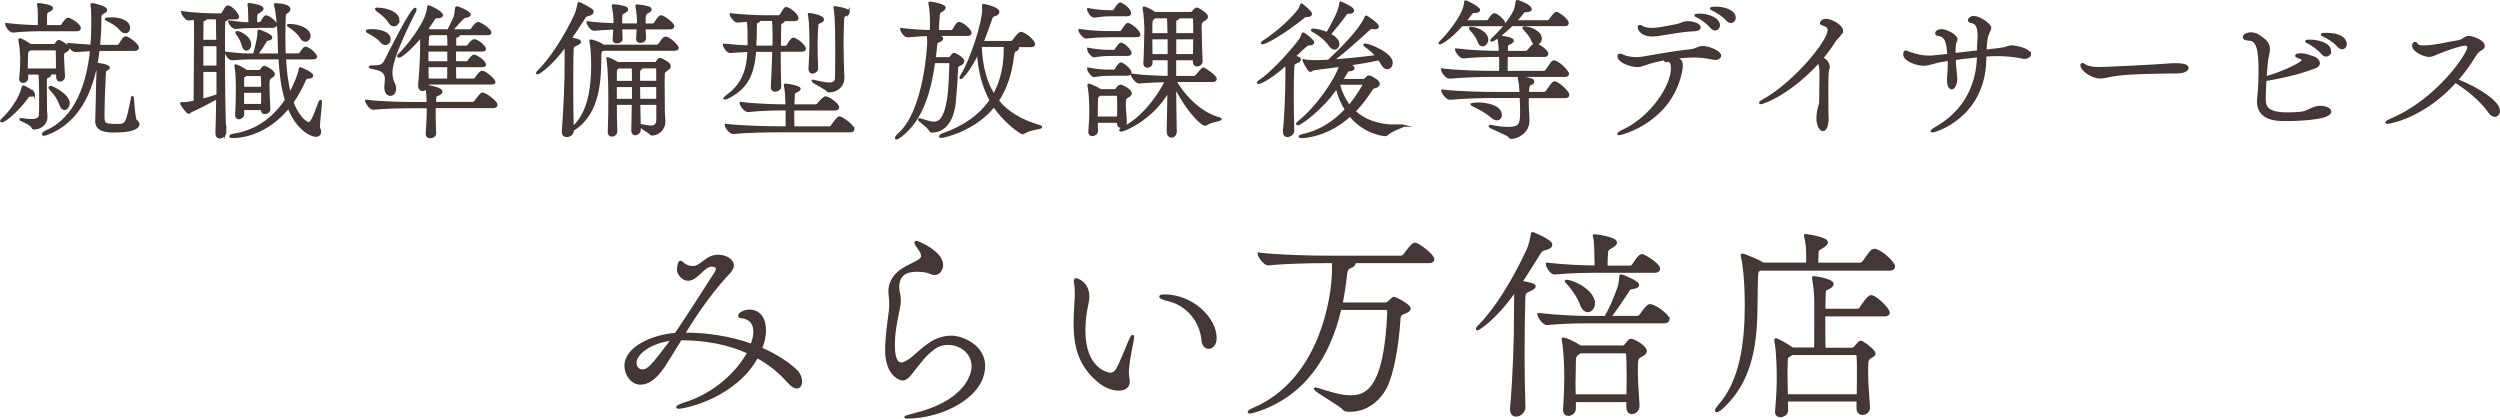 <?xml version="1.0" encoding="UTF-8"?>
<svg id="_レイヤー_2" data-name="レイヤー 2" xmlns="http://www.w3.org/2000/svg" viewBox="0 0 266.62 44.66">
  <defs>
    <style>
      .cls-1 {
        fill: #433835;
        stroke: #433734;
        stroke-miterlimit: 10;
        stroke-width: .25px;
      }
    </style>
  </defs>
  <g id="text">
    <g>
      <g>
        <path class="cls-1" d="m3.6,10.03c0,.08-.08.16-.27.16-.03,0-.08-.02-.13-.02h-.03c-.08,0-.16.06-.3.26-.88,1.22-2.32,2.5-2.69,2.5-.03,0-.05,0-.05-.03s.05-.11.18-.22c.66-.58,1.87-2.13,2.13-3.39.02-.05,0-.06.05-.06.08,0,1.12.54,1.12.82Zm4.9-7.04c0,.11-.08.22-.35.22h-3.84c-.82,0-1.6.02-2.93.14h-.02c-.29,0-.69-.59-.69-.77,1.39.16,2.64.22,3.49.22v-1.02c0-.45,0-.88-.08-1.22-.02-.03-.02-.06-.02-.08,0-.03.02-.03.05-.03.18,0,1.42.16,1.42.42,0,.1-.14.21-.35.3-.32.16-.27.19-.29.72v.91h1.57s.14-.05.19-.13c.19-.32.48-.66.61-.66.21,0,1.23.64,1.23.96Zm-1.23,2.21c0,.16-.22.22-.32.29-.24.14-.24.18-.24.66,0,.45.05,1.07.1,1.95v.03c0,.29-.21.45-.4.45-.16,0-.3-.11-.3-.38v-.38h-1.26c.46.08.48.08.48.18,0,.06-.06.13-.22.18-.19.05-.22.13-.24.5,0,.08.02,2.99.02,3.07,0,.13.05.45.05.72-.02.9-.82,1.22-1.3,1.22-.13,0-.14-.06-.18-.14-.18-.38-1.28-.75-1.28-.82,0,0,.02-.02.05-.02.05,0,.13.02.26.03.35.05.64.08.88.08.59,0,.86-.18.9-.58.02-.22.03-.77.03-1.39,0-2.42-.05-2.82-.1-3.02h-1.34c0,.18.02.34.03.51,0,.18-.19.38-.43.38-.16,0-.29-.08-.29-.29v-.05c.1-1.04.11-1.52.11-2.27,0-.19-.06-1.17-.18-1.76,0-.05-.02-.08-.02-.1,0-.03.02-.05.03-.05.16,0,.86.42,1.09.59l.03.03h2.53c.08,0,.18-.05.22-.13.06-.11.11-.22.18-.26.03-.02.06-.05.11-.05.03,0,.06.02.1.03.05.02.91.43.91.78Zm-1.18.21s0-.16-.18-.16h-2.71l-.05.05c-.26.21-.26.03-.29.72-.02.48-.03.96-.03,1.41h3.26c0-.77,0-1.41-.02-2.02Zm8.6-.32c0,.11-.1.22-.4.22h-3.79c-.45,3.84-1.81,7.54-5.46,8.95-.18.06-.29.1-.37.1-.05,0-.08-.02-.08-.05,0-.08.16-.21.34-.29,3.22-1.38,4.43-5.12,4.8-8.69l-1.68.1h-.02c-.27,0-.74-.56-.74-.72,1.2.1,1.92.14,2.47.18.08-.82.1-1.62.1-2.39,0-.48,0-1.62-.08-1.94,0-.03-.02-.06-.02-.08,0-.03.02-.03.05-.03.11,0,1.5.29,1.5.61,0,.11-.14.21-.3.29-.24.13-.32.18-.32.62,0,.96-.05,1.95-.14,2.94h1.98s.18-.05.22-.13c.45-.7.5-.78.69-.78.21,0,1.25.74,1.25,1.09Zm-7.38,5.91c0,.34-.21.61-.43.61-.16,0-.32-.13-.42-.45-.19-.61-.67-1.25-1.14-1.74-.02-.02-.03-.05-.03-.06,0-.05.06-.08.13-.08.14,0,1.89.85,1.89,1.73Zm7.43,2.27c0,.1-.05.74-2.59.74-.94,0-1.87-.16-1.87-1.06v-.1c.03-.38.1-3.97.1-4.27,0-.1.03-.45.03-.86,0-.24-.02-.5-.05-.7-.02-.05-.02-.08-.02-.1,0-.06.03-.08.11-.08.21,0,1.14.16,1.14.38,0,.06-.08.13-.21.19-.24.13-.19.16-.22.59-.05.77-.14,3.07-.14,4.27,0,.93.03,1.07,1.41,1.07,1.04,0,1.1,0,1.67-2.96,0-.03.02-.05.02-.05.08,0,.13,2.35.38,2.54.16.13.26.26.26.38Zm-.99-10.29c0,.26-.16.45-.38.45-.14,0-.34-.08-.51-.3-.35-.43-.93-.77-1.46-1.02-.08-.05-.11-.06-.11-.08,0-.03.38-.06.67-.06.51,0,1.79.19,1.79,1.02Z"/>
        <path class="cls-1" d="m24.02,14.07c0,.26-.27.58-.58.58-.18,0-.34-.13-.34-.43v-.05c.03-.72.06-2.16.08-3.75-.96.54-2.05,1.1-2.77,1.41-.13.06-.19.19-.29.19-.14,0-.74-.82-.77-.94,0-.02-.02-.03-.02-.03,0-.05.05-.05.08-.05.06,0,.13.02.21.02.38,0,.78-.1.99-.14l.16-.03c0-1.09.05-5.2.05-7.03v-.56c0-.91-.02-1.1-.03-1.26-.24.02-.48.03-.7.06h-.02c-.19,0-.64-.58-.64-.75,1.18.18,2.88.24,3.51.24h.62s.13-.03.19-.13c.16-.24.19-.38.43-.67.03-.03.08-.05.11-.05.05,0,.08.02.11.02.53.21.98.93.98,1.07,0,.1-.06.16-.3.16h-.78c-.03.06-.11.14-.22.18-.19.05-.19.13-.19.34-.02.45-.02,1.5-.02,2.82,0,2.95.03,7.2.14,8.79v.02Zm-.83-9.7c0-.32-.02-.61-.02-.8,0-1.07-.02-1.39-.03-1.63h-1.15c0,.08-.14.16-.3.19-.11.02-.11.16-.11.3,0,.45-.02,1.14-.02,1.94h1.63Zm.02.43h-1.65v2.32h1.65v-2.32Zm0,2.75h-1.65v3.11c.5-.13,1.09-.3,1.65-.5v-2.61Zm7.17-1.36c.06,1.34.22,2.67.53,3.83.61-1.06,1.04-2.27,1.07-2.62,0-.08,0-.11.03-.11.11,0,1.28.54,1.28.77,0,.11-.14.21-.43.21-.19,0-.27.06-.34.21-.38.88-.83,1.7-1.34,2.42.72,1.92,1.65,2.26,1.75,2.26.24,0,.48-.42,1.12-2.16.06-.19.11-.24.13-.24.03,0,.03.11.03.14,0,.5-.21,1.98-.21,2.54,0,.11,0,.18.02.21.08.16.11.29.11.4,0,.27-.19.42-.45.42-.35,0-1.89-.5-2.91-3.04-2.27,2.79-4.88,3.17-5.92,3.17-.21,0-.29-.03-.29-.06,0-.06.18-.14.51-.19,2.13-.34,4.05-1.6,5.44-3.67-.45-1.46-.61-3.07-.69-4.47h-3.03c-.85,0-1.15.03-2.02.1h-.02c-.27,0-.64-.5-.64-.67,1.57.18,1.84.19,2.72.19h.27c.06-.22.48-1.63.48-2.4,0-.16.02-.16.03-.16,0,0,1.31.43,1.31.74,0,.08-.11.18-.37.22-.19.03-.19.11-.29.27-.21.34-.51.8-.88,1.33h2.4c-.05-1.04-.03-1.92-.08-2.45-.03-.4-.13-2.08-.35-2.8-.02-.05-.03-.08-.03-.1s.02-.02.14-.02c1.31.08,1.38.4,1.38.51s-.06.21-.18.3c-.26.19-.3.08-.32.77-.02.62-.03,1.3-.03,2,0,.58.02,1.18.03,1.78h1.5s.16-.05.21-.13c.21-.32.38-.59.54-.59.03,0,.06.02.1.02.56.21,1.01.82,1.01.93,0,.08-.08.16-.35.16h-2.99Zm-3.3-3.33c-.54,0-1.17.02-1.95.11h-.03c-.26,0-.64-.5-.64-.66,1.23.16,1.62.19,2.15.19v-.27c-.02-.5-.02-1.38-.08-1.68,0-.03-.02-.06-.02-.08s.02-.03.05-.03c.08,0,1.42.18,1.42.48,0,.11-.11.21-.26.29-.45.27-.38.24-.42.78v.5h.35s.18-.02.22-.1c.13-.16.22-.42.38-.58.03-.03.08-.05.13-.05.03,0,.06.02.1.02.35.13.94.62.94.83,0,.11-.06.24-.34.24h-2.02Zm1.62,8.8c0,.29-.29.38-.45.38s-.3-.08-.3-.29v-.14h-2.03v.59c0,.22-.26.4-.45.4-.14,0-.27-.1-.27-.29v-.05c.06-.91.08-2.35.08-3.09,0-.19-.03-1.47-.14-2.05-.02-.05-.02-.1-.02-.11,0-.03.02-.03.02-.03.08,0,.82.35,1.15.61h1.36c.08,0,.16-.06.21-.13.08-.13.19-.27.26-.3.03-.02.05-.02.08-.02.11,0,.99.45.99.77,0,.18-.24.26-.32.32-.21.14-.26.35-.26.83,0,.58.06,1.98.1,2.56v.03Zm-2.79-6.82c-.08-.35-.35-.91-.61-1.22-.05-.05-.08-.11-.08-.14s.02-.05.06-.05c.35,0,1.39.58,1.39,1.31,0,.3-.19.54-.4.54-.14,0-.29-.13-.37-.45Zm.34,3.15c-.26.16-.34.13-.34.48v.91h2.06c0-.51,0-.96-.03-1.23,0-.02-.02-.16-.14-.16h-1.55Zm-.34,1.78v1.44h2.05c.02-.45.02-.96.02-1.44h-2.06Zm4.99-7.09c1.01,0,2.1.48,2.1,1.14,0,.29-.21.51-.43.51-.16,0-.32-.1-.46-.34-.27-.45-.83-.94-1.31-1.22-.06-.03-.08-.06-.08-.06,0-.03.08-.03.14-.03h.05Z"/>
        <path class="cls-1" d="m52.92,11.2c0,.1-.08.21-.35.21h-6.23c0,.75,0,1.83.05,2.82v.02c0,.22-.27.37-.51.37-.19,0-.35-.1-.35-.3v-.03c.05-.88.11-1.94.11-2.87h-1.84c-.88,0-2.74.03-4,.16h-.02c-.26,0-.72-.62-.72-.82,1.47.19,3.89.24,4.8.24h1.78s-.02-.11-.02-.16c-.02-.48-.02-1.17-.13-1.49-.11.14-.27.24-.43.24-.18,0-.34-.13-.34-.48v-.11c.11-1.15.21-2.99.21-3.59v-1.57c-1.25,1.49-2.16,2.19-2.38,2.19-.05,0-.08-.02-.08-.05s.03-.08.1-.14c.64-.58,2.93-3.28,3.09-4.96.02-.14,0-.19.05-.19.14,0,1.41.61,1.41.93,0,.14-.19.19-.45.21-.27,0-.29.02-.42.22-.21.32-.45.7-.75,1.1l.42.1h1.9c.11-.27.64-1.26.69-1.47.08-.29.11-.64.13-.86,0-.05.02-.13.11-.13.11,0,1.33.51,1.33.77,0,.11-.18.18-.43.22-.22.03-.3.16-.45.3-.08.08-.74.83-1.06,1.17h2s.13-.03.18-.11c.03-.05.42-.67.66-.67.22,0,1.3.66,1.3,1.02,0,.08-.08.14-.32.14h-3.03s.03.05.03.06c0,.1-.19.21-.32.22-.11.02-.11.14-.11.3v.78h1.26s.13-.05.18-.13c.21-.35.5-.56.62-.56.29,0,1.12.64,1.12.94,0,.06-.06.13-.3.13h-2.9v1.28h1.28s.13-.03.18-.11c.16-.27.32-.43.46-.54.03-.03.11-.05.16-.05.14,0,1.12.58,1.12.96,0,.06-.06.13-.3.13h-2.9c0,.45.02.93.02,1.46h2.02s.13-.03.18-.11c.18-.29.5-.72.69-.72.32,0,1.3.83,1.3,1.09,0,.06-.06.13-.3.13h-6.79v.08c0,.08,0,.16-.03.22.38.05,1.47.29,1.47.58,0,.1-.1.19-.22.26-.43.21-.43.05-.46.67,0,.08-.02.18-.02.29h4.05c.1,0,.19-.06.26-.14.21-.26.43-.59.64-.8.03-.03.1-.05.14-.05.03,0,.06,0,.1.02.5.18,1.39.9,1.39,1.18Zm-11.38-7.03c0,.27-.19.51-.45.51-.13,0-.29-.08-.45-.27-.27-.35-.88-.72-1.33-.96-.11-.06-.18-.11-.18-.14,0-.06.21-.08.53-.08.74,0,1.87.21,1.87.94Zm.19,3.6c0,.43.1.82.26,1.15.1.19.13.37.13.54,0,.37-.19.64-.51.64-.24,0-.5-.24-.5-.78v-.08c.02-.27.06-.56.06-.82,0-.53-.21-.98-1.39-1.17-.24-.05-.34-.08-.34-.1,0-.03.13-.05.3-.05.62-.02,1.06,0,1.34-.56.46-.93,2.79-5.59,3.2-5.59.02,0,.02.02.02.05,0,.06-.03.21-.1.3-.18.35-2.48,4.74-2.48,6.45Zm.74-5.62c0,.3-.21.54-.46.54-.16,0-.35-.11-.51-.38-.22-.4-.77-.85-1.23-1.18-.11-.08-.16-.13-.16-.16s.08-.03.22-.03c.9.02,2.15.43,2.15,1.22Zm5.3,1.47h-1.83s-.06.05-.11.06c-.18.08-.19.03-.22.64-.02.21-.03.45-.03.67h2.26c0-.4,0-.98-.06-1.38Zm.06,1.76h-2.26v1.28h2.26v-1.28Zm-2.26,1.66c0,.51.02,1.01.03,1.46h2.21c0-.4.02-.94.02-1.46h-2.26Z"/>
        <path class="cls-1" d="m72.27,5.1c0,.1-.08.19-.35.19h-7.62c-.29.14-.29.43-.29.48-.02,2.67-.06,6.19-2.77,7.99-.05.03-.13.05-.18.06l.02.06v.03c0,.4-.38.59-.64.59-.22,0-.4-.14-.4-.46v-.1c.19-2.31.3-5.19.3-7.11v-2.02c-1.54,2.13-2.88,3.01-3.03,3.01,0,0-.02,0-.02-.02,0-.05.08-.14.13-.19,1.26-1.23,2.8-3.54,3.94-5.99.18-.37.27-.86.34-1.15.02-.08,0-.13.05-.13.13,0,1.28.66,1.36.74.05.05.08.11.08.18,0,.13-.11.24-.48.34-.27.06-.29.1-.5.43-.46.74-.93,1.42-1.38,2.08.72.14,1.01.21,1.01.35,0,.08-.13.18-.32.27-.43.21-.46.16-.48.82-.02,1.17-.03,2.45-.03,3.81s.02,2.79.05,4.29l.05-.05c1.73-1.55,2.06-4.34,2.06-6.67,0-.26-.02-.5-.02-.74,0-.18-.02-1.09-.16-1.75,0-.03-.02-.06-.02-.08,0-.03.02-.03.03-.03.14,0,1.06.27,1.31.56h5.73c.11,0,.19-.08.26-.14.19-.19.32-.5.53-.66.06-.05.1-.06.14-.06.42,0,1.28.88,1.28,1.06Zm-.48-2.31c0,.11-.08.22-.35.22h-2.71l.05,1.1c0,.1-.11.34-.5.34-.18,0-.32-.08-.32-.26v-.03c.05-.5.05-.88.06-1.15h-1.79l.05,1.15c0,.1-.11.34-.5.34-.18,0-.32-.08-.32-.26v-.03c.05-.51.05-.9.06-1.18-.69.02-1.42.06-2.16.13h-.02c-.27,0-.67-.59-.67-.77.91.13,1.97.18,2.87.21,0-.18.02-.3.02-.42,0-.1-.06-.94-.18-1.47,0-.03-.02-.05-.02-.08,0-.05.03-.05.08-.05.46,0,1.14.18,1.33.26.03.02.1.08.1.16s-.08.19-.3.29c-.24.11-.32.18-.34.59v.74h1.81c0-.19.02-.32.02-.43,0-.1-.05-.94-.16-1.47,0-.03-.02-.06-.02-.08,0-.05.02-.05.05-.05.08,0,.98.1,1.34.26.03.02.1.08.1.16s-.08.19-.3.29c-.34.16-.34.29-.34,1.33h.91s.16-.05.21-.13c.45-.7.53-.75.66-.75.21,0,1.28.74,1.28,1.06Zm-.38,4.29c0,.18-.18.26-.26.32-.21.19-.35.21-.37.45-.02.19-.02.66-.02,1.2,0,1.1.02,2.54.02,2.93,0,.13.06.74.06.96-.02,1.01-.82,1.39-1.3,1.39-.1,0-.1-.03-.18-.11-.19-.19-.99-.64-1.17-.82,0,.14.02.3.02.43v.02c0,.27-.26.45-.46.45-.16,0-.3-.1-.3-.35v-.02c.03-.93.03-1.89.05-2.87h-1.84c0,1.06.02,2.15.05,2.88v.03c0,.34-.27.48-.45.48s-.32-.11-.32-.34v-.03c.05-1.1.06-2.37.06-3.47,0-3.23-.18-4.15-.19-4.24-.02-.06-.02-.1-.02-.13,0-.02,0-.03.02-.03.02,0,.7.29,1.06.53h4s.13,0,.18-.1c.18-.35.34-.35.35-.35.03,0,.06.02.11.03.1.06.72.35.85.58.03.06.05.13.05.18Zm-3.91.1h-1.6l-.05.05c-.18.16-.18.13-.19.66v.86h1.86c0-.54,0-1.3-.02-1.57Zm.02,1.98h-1.86v1.5h1.86v-1.5Zm2.59-1.86s0-.13-.16-.13h-1.57s.03.03.03.06-.03.08-.11.13c-.1.06-.16.08-.16.48v.9h1.97v-1.44Zm0,1.86h-1.97c0,.53.02,1.02.02,1.5h1.95v-1.5Zm0,1.9h-1.95l.05,2.27s.05.02.1.02c.43.08.82.16,1.12.16.4,0,.66-.16.69-.72v-1.73Z"/>
        <path class="cls-1" d="m85.83,5.2c0,.1-.08.19-.32.19h-2.37v.9c0,.91.02,1.86.05,2.93v.02c0,.32-.38.42-.51.42-.19,0-.35-.1-.35-.35v-.03c.08-1.58.13-2.83.16-3.87h-1.97c-.14,2-.61,3.84-2.8,4.93-.24.13-.37.16-.42.16t-.02-.02s.13-.16.29-.27c1.71-1.23,2.18-2.82,2.27-4.79-.53.02-1.14.05-1.97.11h-.02c-.3,0-.64-.61-.64-.75,1.01.11,1.91.16,2.64.19v-.8c0-1.33-.02-1.5-.1-1.98l-1.1.1h-.02c-.24,0-.69-.58-.69-.75,1.2.14,2.95.21,3.51.21h1.57s.16,0,.21-.06c.16-.24.35-.61.5-.77.03-.03.08-.05.11-.05.34,0,1.2.74,1.2,1.07,0,.1-.06.19-.3.19h-1.2s.05.05.05.06c0,.08-.16.18-.22.21-.18.11-.19.06-.19.75,0,.62-.02,1.23-.02,1.86h.61s.18-.05.22-.13c.26-.42.46-.74.61-.74.05,0,.08.02.11.02.51.21,1.12.78,1.12,1.06Zm5.17,8.58c0,.11-.06.21-.34.21h-7.83c-.85,0-3.23.03-4.64.18h-.02c-.29,0-.75-.61-.75-.82v-.02c1.6.21,4.63.26,5.51.26h.98v-1.94h-.3c-.85,0-2.42.03-3.83.18h-.02c-.29,0-.75-.61-.75-.82v-.02c1.6.21,3.79.26,4.67.26h.21v-.27c-.02-.64-.06-1.44-.16-1.82-.02-.05-.02-.08-.02-.1,0,0,0-.02.02-.02.38,0,1.54.24,1.54.43,0,.06-.08.13-.18.19-.38.24-.43.03-.46.74-.02.22-.03.51-.03.85h2.38c.1,0,.22-.06.27-.14.19-.27.69-.72.78-.72.29,0,1.34.69,1.34,1.06,0,.11-.06.21-.34.21h-4.45c0,.74,0,1.52.02,1.94h3.84c.1,0,.21-.06.27-.14.59-.82.69-.93.82-.93.21,0,1.46.85,1.46,1.26Zm-8.55-11.67h-1.49s.03.03.03.06-.05.08-.14.13c-.3.14-.24,0-.26.85,0,.54,0,.69-.06,1.84h1.97c.02-.42.02-.8.02-1.15,0-.56-.03-1.38-.06-1.73Zm4.67.91c-.03.59-.05,1.22-.05,1.86,0,.74.02,1.5.06,2.34v.05c0,.38-.42.46-.48.46-.16,0-.3-.11-.3-.38v-.06c.08-1.36.1-2.05.1-2.64,0-2.19-.11-2.83-.16-3.03-.02-.05-.02-.08-.02-.1,0,0,0-.02.02-.02.1,0,1.46.22,1.46.56,0,.1-.06.18-.19.24-.35.19-.4.03-.43.72Zm3.39-1.76c0,.11-.11.22-.22.29-.38.21-.37,0-.4.88-.03.8-.05,1.47-.05,2.11s.02,1.26.03,2c0,.18.06,1.5.06,1.78-.03.94-.78,1.41-1.5,1.41-.11,0-.16-.03-.21-.11-.13-.19-1.55-.88-1.55-.99h.03s.06,0,.13.02c.67.16,1.2.27,1.6.27.48,0,.74-.18.75-.64.02-1.06.02-2.1.02-3.04,0-3.36-.1-3.92-.18-4.35-.02-.05-.02-.06-.02-.08,0-.03.02-.03.03-.03.02,0,1.47.19,1.47.5Z"/>
        <path class="cls-1" d="m99.61,6.61c-.4,2.87-1.18,6.08-3.55,7.88-.26.19-.4.27-.46.27-.03,0-.03-.02-.03-.05,0-.06.11-.24.27-.37,2.9-2.53,3.17-9.76,3.17-9.8,0-.27-.02-.54-.05-.82-.59.02-1.28.06-2.16.14h-.02c-.29,0-.66-.58-.66-.75,1.2.14,2.32.21,3.15.22l.02-.1c.02-.21.02-.43.02-.67,0-.82-.06-1.71-.16-2.11-.02-.06-.03-.1-.03-.13s.03-.03.06-.03c.22,0,1.55.26,1.55.53,0,.11-.13.22-.26.3-.37.22-.35.18-.4.88-.05.53-.05,1.02-.06,1.33h1.46s.16-.05.21-.13c.38-.67.48-.74.61-.74.3,0,1.2.72,1.2,1.06,0,.1-.08.19-.34.19h-3.47c.54.16.78.24.78.4,0,.11-.13.21-.3.27-.27.1-.3.08-.35.58l-.14,1.26h1.47c.18,0,.21-.06.27-.13.13-.14.11-.16.21-.27.03-.03.06-.06.11-.06.16,0,.99.46.99.77,0,.14-.14.27-.45.42-.21.1-.21.14-.22.38-.05,1.39-.11,2.16-.24,3.54-.21,2.19-1.22,3.12-2.38,3.15q-.18,0-.26-.16c-.22-.43-1.15-1.01-1.15-1.1,0-.02.02-.03.03-.03.03,0,.08.02.14.03.5.13.98.34,1.39.34.64,0,1.17-.45,1.49-2.22.26-1.41.24-2.9.3-4.08,0-.14-.14-.19-.19-.19h-1.57Zm8.71-1.73l.1.05c.1.05.13.11.13.19,0,.11-.11.21-.27.26s-.21.26-.26.61c-.22,1.86-.75,3.44-1.62,4.75,1.01,1.26,2.48,2.14,4.47,2.72.11.03.16.06.16.08,0,.13-1.2.19-1.79.59-.06.03-.13.06-.19.06-.18,0-1.92-1.2-3.04-2.91-1.98,2.51-5.27,3.31-5.65,3.31-.08,0-.1-.02-.1-.05,0-.05.18-.18.34-.22,2.18-.75,3.92-1.97,5.06-3.63-.75-1.38-1.25-3.06-1.34-5.14-.93,1.94-1.76,2.77-1.84,2.77-.02,0-.03-.02-.03-.03,0-.05.05-.14.08-.19,1.1-1.74,2.34-5.73,2.34-7.06,0-.16-.02-.3-.02-.4,0-.11.02-.11.03-.11.03,0,1.58.32,1.58.74,0,.13-.11.27-.42.35-.27.06-.27.16-.4.53-.3.85-.58,1.63-.86,2.34h3.03c.11,0,.21-.06.26-.14.59-.78.71-.83.82-.83.03,0,.06,0,.1.02.58.21,1.28.91,1.28,1.17,0,.1-.06.19-.32.19h-1.6Zm-3.71,0l-.03.05c.08,2.15.54,3.87,1.41,5.23.46-.8,1.18-2.42,1.18-4.82,0-.16,0-.3-.02-.46h-2.54Z"/>
        <path class="cls-1" d="m118.27,3.85c-.64,0-1.44.02-2.45.14h-.02c-.21,0-.67-.59-.67-.77,1.2.18,2.51.22,3.17.22h1.18s.14-.05.19-.13c.02-.02.45-.75.61-.75.22,0,1.22.74,1.22,1.14,0,.08-.06.14-.3.14h-2.93Zm0-2.23c-.48,0-.83.03-1.58.14h-.02c-.22,0-.61-.53-.61-.77.94.18,1.75.22,2.24.22h.4s.14-.05.19-.13c.11-.22.42-.69.58-.69.03,0,.06,0,.08.02.5.22.96.72.96.99,0,.11-.06.21-.29.21h-1.95Zm0,4.23c-.48,0-.83.02-1.58.14h-.02c-.19,0-.61-.5-.61-.77.94.18,1.75.22,2.24.22h.53s.13-.05.18-.13c.1-.19.38-.64.56-.64.03,0,.06,0,.08.02.54.26.91.82.91.94,0,.1-.06.21-.29.21h-2Zm0,2.11c-.48,0-.83.02-1.58.14h-.02c-.19,0-.61-.53-.61-.77.94.18,1.73.22,2.22.22h.54s.13-.05.18-.13c.16-.3.43-.64.53-.64.03,0,.06,0,.08.02.46.21.94.69.94.94,0,.11-.06.21-.29.21h-2Zm1.78,5.09c0,.3-.24.48-.46.48-.18,0-.35-.13-.35-.42v-.14h-2.29c0,.34.02.67.02,1.02,0,.24-.26.4-.46.4-.18,0-.32-.08-.32-.3v-.05c.1-1.2.11-1.7.11-2.26,0-.85-.08-2.08-.19-2.59,0-.05-.02-.08-.02-.1,0-.03.02-.05.03-.05.08,0,.85.32,1.18.54l.06.05h1.52c.08,0,.16-.05.21-.13.03-.05.22-.34.42-.34.05,0,.1,0,.14.03.1.03.93.42.93.78,0,.19-.26.29-.35.35-.24.14-.29.22-.29.85,0,.56.08,1.02.11,1.84v.02Zm-.8-.5c.02-.53.02-.91.02-1.3,0-.3,0-.62-.03-1.02,0-.02,0-.14-.1-.14h-1.82s-.08.05-.13.08c-.18.11-.22.24-.22.59-.02.62-.02,1.22-.02,1.79h2.3Zm6.13,1.44c0,.37-.22.56-.43.56s-.4-.16-.4-.5v-.02c.03-1.2.06-2.79.08-4.37-1.84,3.14-4.8,4.26-5.07,4.26-.05,0-.08-.02-.08-.05,0-.05.11-.14.3-.24,1.71-.78,3.58-2.93,4.58-4.99-.9.02-1.97.05-2.85.14h-.02c-.29,0-.75-.59-.75-.78v-.02c1.17.16,2.75.22,3.91.24v-1.92h-1.86v.42c0,.24-.24.38-.43.38-.16,0-.3-.1-.3-.3v-.05c.06-.82.1-3.09.11-3.73,0-.18-.06-1.46-.18-2.06,0-.05-.02-.08-.02-.1,0-.03.02-.05.03-.05.11,0,.77.3,1.12.56l.05.03h3.84c.08,0,.14-.03.19-.1.1-.11.22-.27.3-.32.03-.03.08-.05.14-.05.13,0,.82.43.98.66.05.08.08.14.08.21,0,.19-.26.3-.38.38-.24.13-.29.27-.29.7v.19c0,.86.08,3.04.1,3.43v.02c0,.29-.24.45-.45.45-.18,0-.34-.11-.34-.38v-.29h-2.03v1.92h2.03c.11,0,.21-.08.27-.14.64-.77.7-.77.72-.77.1,0,1.31.82,1.31,1.1,0,.11-.08.21-.32.21h-4c.77,1.34,2.42,3.39,4.75,4.03.06.02.1.03.1.05,0,.1-.98.19-1.55.56-.03.02-.06.03-.11.03-.03,0-.08-.02-.11-.03-.93-.54-2.38-2.53-3.09-4.11.02,1.74.03,3.49.06,4.82v.02Zm-.74-10.34c0-.24-.02-.46-.02-.62,0-.38-.02-.9-.05-1.2h-1.42l-.11.1c-.21.16-.24.08-.27.72v1.01h1.87Zm0,.42h-1.87c0,.59.02,1.26.02,1.82h1.86v-1.82Zm1.06-2.24c0,.08-.1.18-.19.21-.19.08-.19.13-.19.34v1.28h2.06c0-.66,0-1.25-.03-1.66,0-.02-.02-.16-.14-.16h-1.5Zm-.38,2.24v1.82h2.03c.02-.58.03-1.22.03-1.82h-2.06Z"/>
        <path class="cls-1" d="m137.91,13.92c0,.5-.59.58-.59.58-.21,0-.37-.13-.37-.43v-.11c.16-1.55.26-4.43.26-5.73v-1.42c-2.07,1.84-2.95,2.03-2.99,2.03-.03,0-.05,0-.05-.02,0-.05.08-.11.22-.21,1.14-.77,2.8-2.5,4.13-4.18.19-.24.34-.56.4-.75.02-.05.02-.1.05-.1.1,0,1.07.74,1.07.93,0,.1-.11.21-.46.22-.21.02-.22.02-1.58,1.33.27.03.62.11.62.27,0,.1-.1.21-.26.27-.43.19-.43.14-.46.78-.03.75-.05,1.76-.05,2.82,0,1.33.03,2.72.06,3.7v.02Zm1.38-12.23c-.11,0-.14.03-.3.16-1.92,1.58-4,2.75-4.35,2.75-.03,0-.05,0-.05-.02,0-.03.06-.08.18-.16.66-.4,2.51-1.78,3.7-3.27.16-.19.27-.53.3-.61.02-.03.02-.06.05-.06.02,0,.03.02.05.05.03.03.66.51.9.85.02.02.03.05.03.1,0,.1-.08.21-.35.21h-.14Zm10.23,11.7c.08,0,.11,0,.11.02,0,.1-1.22.43-1.7.91-.06.06-.11.08-.16.08-.32,0-2.32-.27-3.79-2.11-2.3,2.15-4.82,2.32-5.17,2.32-.13,0-.19-.02-.19-.05,0-.05.16-.11.46-.18,1.76-.38,3.27-1.41,4.47-2.69-.45-.7-.78-1.5-.99-2.38-1.65,2.42-3.94,3.95-4.16,3.95-.03,0-.06-.02-.06-.05s.05-.1.16-.19c1.98-1.57,3.99-4.5,4.45-6.02l-2.83.37c-.16.02-.27.18-.38.18-.16,0-.7-1.02-.7-1.1v-.02s.05.02.11.03c.06.02.38.08,1.33.08l1.22-.05c1.31-1.25,3.31-3.2,3.92-4.58.05-.1.05-.14.08-.14,0,0,1.23.75,1.23,1.07,0,.1-.1.16-.32.16-.06,0-.14,0-.22-.02-.03,0-.05-.02-.08-.02-.11,0-.21.06-.32.16-1.17,1.06-2.82,2.59-3.95,3.35,1.5-.1,3.07-.26,4.79-.48-.37-.45-.82-.83-1.28-1.15,0,0-.03-.03-.03-.05,0-.03.02-.03.06-.03.4,0,2.83.93,2.83,1.94,0,.32-.21.56-.46.56-.18,0-.37-.11-.51-.38-.11-.21-.26-.4-.38-.58-1.15.26-2.21.43-3.23.58.34.16.51.26.51.38,0,.11-.13.21-.43.22-.21.02-.19.02-.32.24-.14.26-.32.53-.5.82h2.26c.1,0,.18,0,.26-.08.08-.06.24-.27.32-.29h.02s.1.02.14.02h.03s.91.43.91.74c0,.14-.11.3-.46.38-.26.06-.21.08-.38.34-.46.7-1.04,1.49-1.75,2.23.99.93,2.43,1.54,4.5,1.54.18,0,.37,0,.54-.02h.08Zm-5.75-12.04c-.13,0-.19.03-.27.16-.37.58-1.25,1.6-1.71,2.16.77.4.93.78.93,1.04s-.18.46-.4.46c-.14,0-.32-.11-.5-.35-.35-.53-1.09-1.17-1.86-1.55-.02-.02-.03-.03-.03-.05,0-.03.03-.05.1-.05.42.02,1.01.16,1.52.38.78-1.38,1.31-2.39,1.39-3.12.02-.13.02-.16.06-.16.02,0,.05.02.1.05.06.05.8.35,1.09.62.06.05.1.13.1.19,0,.11-.1.21-.34.21h-.18Zm-.96,7.56l-.03.06c.21.83.58,1.65,1.12,2.34.82-.94,1.57-2.23,1.57-2.34,0-.03-.03-.06-.13-.06h-2.53Z"/>
        <path class="cls-1" d="m160.41,2.49c0,.1-.06.18-.3.18h-4.21c-1.41,1.6-2.3,1.95-2.34,1.95-.02,0-.02-.02-.02-.03s.03-.08.13-.16c.54-.5,2.43-2.64,2.59-4.08.02-.14,0-.19.03-.19.14,0,1.44.66,1.44.91,0,.13-.22.19-.45.19-.27,0-.26.02-.43.24l-.62.78h2.39s.13-.05.18-.13c.18-.34.45-.62.56-.62.32,0,1.06.74,1.06.96Zm6.8,5.38c0,.11-.06.21-.34.21h-7.97c-.85,0-2.91.05-4.32.19h-.02c-.29,0-.75-.62-.75-.83v-.02c1.6.21,4.31.26,5.19.26h.99c.02-.27.02-.58.02-.88s0-.61-.02-.85h-.35c-.79,0-2.29.02-3.59.16h-.02c-.27,0-.72-.61-.72-.8v-.02c1.47.19,3.59.26,4.4.26h.26c-.02-.56-.06-1.15-.19-1.63l-.43.29c-.11.06-.21.11-.26.11-.02,0-.03,0-.03-.02,0-.03.05-.1.16-.19.88-.82,1.83-1.95,2.31-2.95.14-.3.19-.69.21-.88.02-.13.02-.16.06-.16.02,0,.05,0,.1.02.26.06,1.34.5,1.34.85,0,.05-.02.19-.61.19-.14,0-.11.02-.29.24-.24.29-.48.58-.74.86h3.52s.11-.05.16-.13c.54-.75.66-.77.72-.77.03,0,.06,0,.08.02.03.02,1.1.64,1.1,1.07,0,.1-.08.19-.3.19h-5.65c-.43.43-.9.85-1.41,1.22.21.03,1.5.19,1.5.45,0,.08-.06.14-.16.21-.38.24-.48.05-.48.75v.26h2.07c.1,0,.18-.08.24-.14.54-.66.69-.69.75-.69.24,0,1.26.67,1.26,1.02,0,.1-.06.21-.32.21h-4c0,.64-.02,1.23-.02,1.73h3.97c.1,0,.22-.06.29-.14.18-.24.53-.8.67-.93.05-.05.1-.05.13-.05.42,0,1.47,1.01,1.47,1.31Zm.03,2.26c0,.11-.06.21-.34.21h-3.97c0,.21-.02.43-.02.64,0,.22.02.43.02.66.02.19.06.9.06,1.23,0,1.26-1.22,1.82-1.81,1.82-.16,0-.16-.1-.26-.19-.19-.21-2.05-.93-2.05-1.04,0,0,.02-.02.05-.02.05,0,.11.02.21.03.67.13,1.23.19,1.67.19,1.44,0,1.44-.51,1.44-1.92,0-.56-.03-.83-.05-1.41h-3.04c-.85,0-3.11.05-4.51.19h-.02c-.29,0-.78-.62-.78-.83v-.02c1.6.21,4.53.26,5.41.26h2.93c-.02-.43-.05-1.02-.18-1.55-.02-.05-.02-.08-.02-.1,0-.03.02-.05.05-.05.02,0,.05.02.08.02,1.26.18,1.39.26,1.39.46,0,.08-.05.16-.14.19-.3.13-.38.08-.42.88v.14h1.75c.1,0,.21-.06.27-.14.18-.24.54-.8.69-.93.05-.05.1-.05.13-.05.37,0,1.46.98,1.46,1.31Zm-8.64-5.92c0,.34-.24.61-.48.61-.18,0-.35-.14-.45-.48-.11-.35-.48-.83-.79-1.17-.06-.08-.1-.13-.1-.16s.03-.03.08-.03c.61,0,1.73.5,1.73,1.23Zm1.44,8.07c0,.24-.14.43-.4.43-.16,0-.38-.1-.62-.32-.5-.46-1.3-.86-1.9-1.15-.13-.06-.19-.1-.19-.11,0,0,.19-.08.69-.08.91,0,2.43.27,2.43,1.23Zm4.27-8.18c0,.32-.24.56-.48.56-.18,0-.35-.13-.45-.45-.11-.34-.5-.78-.8-1.1-.06-.06-.1-.11-.1-.14s.03-.03.08-.03c.61,0,1.75.46,1.75,1.17Z"/>
        <path class="cls-1" d="m183.43,5.92c0,.21-.21.35-.5.35-.05,0-.11,0-.18-.02-.72-.16-1.39-.24-2.13-.24-.3,0-1.01.02-2.1.14.66.14.82.4.82.83,0,.11,0,.26-.03.42-.96,5.47-6.34,6.9-6.67,6.9-.03,0-.05-.02-.05-.02,0-.06.21-.19.38-.27,3.11-1.39,5.36-4.79,5.36-6.74,0-.48-.13-.8-.43-.8-.03,0-.06.02-.1.02-.05.02-.08.02-.11.02-.08,0-.1-.03-.1-.06,0-.05.03-.1.06-.16-.85.14-1.58.32-2.15.53-.38.14-.58.21-.88.21-.69,0-2-.46-2-1.04,0-.1.05-.14.14-.14.08,0,.18.02.29.08.35.18.99.29,1.52.29.16,0,.32-.02.45-.03,1.47-.24,3.31-.61,5.31-.82.54-.05.78-.34,1.28-.34s1.79.42,1.79.9Zm-6.67-2.18c-.18.02-.35.03-.51.03-1.25,0-1.47-.69-1.47-.88,0-.1.03-.11.08-.11s.1.02.13.03c.32.21.74.29,1.18.29.5,0,.99-.08,2.71-.42.4-.08.62-.3,1.14-.3.61,0,1.23.26,1.23.54,0,.16-.21.29-.61.3-1.23.02-2.9.38-3.87.51Zm6.55-1.04c0,.24-.18.43-.4.43-.13,0-.27-.08-.42-.24-.43-.51-.99-.88-1.42-1.12-.1-.05-.24-.1-.24-.13,0-.02,0-.06.46-.06.93,0,2.02.45,2.02,1.12Zm1.68-.8c0,.24-.18.43-.38.43-.13,0-.27-.06-.42-.22-.45-.5-1.02-.83-1.47-1.06-.1-.06-.24-.1-.24-.14,0-.06.43-.08.53-.08.72,0,1.98.29,1.98,1.07Z"/>
        <path class="cls-1" d="m196.42,3.26c0,.38-.53.72-.78,1.12-.37.59-.82,1.22-1.34,1.83.42.13.72.59.72.93,0,.08-.02.14-.05.19-.1.18-.11,1.42-.11,2.62s.02,2.35.02,2.4c.02.13.02.24.02.34,0,.21-.08,1.17-.48,1.17-.26,0-.58-.45-.58-1.28,0-.22.03-.48.08-.75.11-.64.21-.48.22-1.18.02-1.14.02-1.92.03-2.87,0-.42-.06-.94-.22-1.18-2.87,3.19-5.79,4.39-6.19,4.39-.03,0-.05-.02-.05-.03,0-.03.13-.14.29-.22,3.27-1.78,7.04-6.27,7.04-7.54,0-.3-.21-.48-.69-.62-.11-.03-.14-.08-.14-.13s.14-.32.53-.32c.59,0,1.7.66,1.7,1.15Z"/>
        <path class="cls-1" d="m216.48,5.76c0,.22-.24.4-.58.4-.06,0-.13-.02-.21-.03-.82-.18-1.73-.27-2.71-.27-.4,0-.82.02-1.25.05,0,.13-.02.27-.02.43-.1,6.08-5.3,7.67-5.65,7.67-.03,0-.05-.02-.05-.03,0-.03.14-.16.56-.4,2.53-1.46,4.24-3.92,4.39-7.38v-.21c-.83.08-1.67.18-2.5.29,0,.4.02.83.13,1.78.02.16.03.27.03.37,0,.38-.18.98-.48.98-.19,0-.37-.27-.37-.86v-.19c.05-.62.08-1.04.08-1.49,0-.16,0-.32-.02-.5l-.91.14c-.59.11-1.22.38-1.82.38s-2-.45-2-1.07v-.03c0-.22.05-.29.14-.29.11,0,.29.13.45.18.78.24,1.3.37,1.97.37.21,0,.43,0,.67-.03.48-.05.98-.11,1.47-.16-.1-1.3-.21-2.06-1.12-2.15-.1-.02-.18-.08-.18-.18s.19-.3.59-.3,1.55.51,1.55.98c0,.11-.06.19-.1.26-.08.19-.11.72-.11.88s.02.3.02.43c.86-.1,1.71-.19,2.51-.29,0-.37.02-.72.05-1.18.02-.19.02-.35.02-.51,0-1.07-.32-1.41-.83-1.47-.1-.02-.21-.1-.21-.19s.19-.32.51-.32c.56,0,1.74.78,1.74,1.15,0,.16-.1.3-.16.45-.21.43-.27.67-.35,2,.58-.06,1.12-.13,1.6-.19.66-.08.83-.27,1.26-.27.21,0,1.86.26,1.86.83Z"/>
        <path class="cls-1" d="m232.26,7.7c-.9.03-3.04.02-4.95.13-.94.05-1.79.14-2.45.29-.34.08-.62.13-.9.13-.85,0-1.97-.82-1.97-1.28,0-.1.05-.13.11-.13.02,0,.03,0,.4.21.32.18.94.22,1.41.22.66,0,5.39-.22,7.43-.38.19-.02.45-.03.7-.03.4,0,1.25.03,1.25.4,0,.22-.42.43-1.04.45Z"/>
        <path class="cls-1" d="m243.68,12.79c-1.26,0-2.85-.21-2.85-1.98,0-.1,0-.19.02-.29.14-1.5.14-2.35.14-3.27,0-2.19-.34-3.02-1.14-3.04-.42-.02-.54-.11-.54-.22,0-.3.46-.42.77-.42.54,0,.99.34,1.46.75.32.29.42.59.42.91,0,.43-.18.9-.22,1.42-.05.5-.1,1.07-.13,1.62.02-.02.05-.03.06-.03,1.31-.3,3.94-1.47,3.94-1.82,0-.1-.11-.21-.46-.32-.19-.06-.26-.11-.26-.16,0-.08.16-.13.48-.13.67,0,1.01.24,1.42.35.13.03.5.3.5.59,0,.14-.1.3-.4.42-1.89.72-3.91,1.12-5.2,1.34h-.1c-.05.8-.08,1.55-.08,2.02,0,.94.29,1.58,2.51,1.58.45,0,.93-.03,1.31-.06.78-.08,1.22-.54,1.86-.62.08-.02.14-.02.22-.02.74,0,1.09.27,1.09.48,0,.9-4.48.9-4.82.9Zm4.8-7.31c0,.24-.18.43-.4.43-.13,0-.29-.06-.43-.24-.43-.51-1.01-.88-1.44-1.12-.1-.05-.24-.11-.24-.14,0-.02.03-.06.37-.06.8,0,2.15.29,2.15,1.14Zm1.68-.78c0,.24-.16.43-.37.43-.13,0-.29-.08-.43-.24-.45-.5-1.04-.85-1.49-1.07-.1-.05-.24-.1-.24-.13,0-.06.32-.06.48-.06,2.03,0,2.05.98,2.05,1.07Z"/>
        <path class="cls-1" d="m266.49,11.81c0,.3-.19.53-.43.53-.18,0-.4-.13-.59-.42-.7-1.04-2.16-2.3-3.3-3.02-.14-.1-.24-.16-.29-.21-3.47,3.86-7.14,4.4-7.28,4.4-.05,0-.08,0-.08-.03,0-.06.22-.19.48-.3,4.93-2.06,8.26-6.99,8.26-7.71,0-.18-.1-.3-.38-.3-.54,0-2.22.62-2.77.85-.56.22-.77.35-1.04.35-.54,0-1.7-.54-1.7-1.06,0-.22.08-.3.18-.3.08,0,.16.06.19.14.08.18.4.24.78.24.35,0,.75-.05,1.1-.1.54-.06,1.98-.38,2.58-.46.48-.08.72-.46,1.07-.46.29,0,1.6.37,1.6.96,0,.1-.03.18-.14.26-.3.19-.51.27-.82.78-.59.98-1.23,1.84-1.92,2.62.72.14,4.5,1.98,4.5,3.25Z"/>
      </g>
      <g>
        <path class="cls-1" d="m72.6,36.15c-.66,1.06-1.25,2.05-1.78,2.86-.92,1.39-1.78,1.89-2.49,1.89-.97,0-1.61-.95-1.61-1.89,0-1.94,2.9-3.21,5.35-3.39,1.32-1.94,2.86-4.36,4.25-6.53.07-.11.15-.29.15-.44s-.15-.33-.57-.33h-.11c-.88.15-1.45,1.5-2.44,1.5-.48,0-1.03-.59-1.03-1.03,0-.09.04-.86.26-.86.09,0,.2.13.31.22.24.2.62.35.99.35.2,0,.46-.02,1.03-.46.44-.31.86-.75,1.69-.75s1.54.46,1.54,1.01c0,.44-.46.86-.73,1.14-1.87,2.07-3.3,4.22-4.49,6.16h.2c2.2,0,4.71.35,7.04,1.19.2-.51.31-.99.31-1.41,0-.88-.46-1.5-1.5-1.58-.02,0-.13-.02-.13-.11,0-.29.64-.55,1.08-.55,1.06,0,1.65.84,1.65,2.07,0,.59-.13,1.25-.42,1.96,1.36.59,2.64,1.34,3.7,2.31.4.35.57.84.57,1.21,0,.35-.15.62-.44.62-.22,0-.53-.18-.9-.59-.97-1.1-2.09-1.98-3.34-2.66-2.35,4.29-7.72,5.41-8.36,5.41-.11,0-.15-.02-.15-.04,0-.09.33-.24.88-.42,3.17-.99,5.59-3.34,6.71-5.41-2.2-1.01-4.69-1.43-7.04-1.43h-.18Zm-4.84,2.51c0,.44.26.86.73.86.66,0,1.06-.46,3.21-3.32-2.46.26-3.94,1.58-3.94,2.46Z"/>
        <path class="cls-1" d="m98.36,27.24c-.07-.46-.46-.86-.57-1.06-.02-.04-.15-.22-.15-.31,0-.02.02-.07.09-.07.11,0,2.73,1.06,2.73,2.46,0,.51-.37.95-.75.95-.24,0-.48-.11-.7-.2-.29-.11-.79-.15-1.25-.15-.57,0-1.98.07-1.98,1.74,0,.18.02.35.04.48.09.37.13.66.13.95,0,.48-.13.99-.33,2-.2.95-.31,1.94-.31,2.75,0,1.89.55,2,.84,2,.22,0,.48-.15.84-.37.53-.35,1.12-1.03,2.18-1.76.64-.46,1.5-.73,2.29-.73,1.17,0,3.48.97,3.48,3.1,0,3.3-4.55,5.5-8.21,5.5-.11,0-.18,0-.18-.02,0-.04.31-.15,1.03-.33,5.02-1.23,6.16-3.85,6.16-5.13,0-1.36-1.21-2.38-2.64-2.38-.53,0-1.08.15-1.56.53-1.03.77-1.39,1.39-2.42,2.68-.35.42-.62.59-.86.59-.26,0-1.74-.46-1.74-3.17,0-1.21.24-2.9.4-4.14.02-.29.04-.51.04-.75,0-.29-.02-.59-.07-1.01,0-.11-.02-.2-.02-.31,0-1.19.73-1.91,1.45-2.38.46-.29,1.01-.53,1.5-.79.37-.2.55-.42.55-.64v-.07Z"/>
        <path class="cls-1" d="m120.36,40.68c0,.24-.07.86-1.08.86-.77,0-1.65-.46-2.2-.95-2.05-1.74-2.46-3.85-2.46-6.14,0-.84.07-1.69.11-2.55.02-.22.02-.44.02-.64,0-.42-.02-.77-.09-1.12,0-.07-.02-.11-.02-.15,0-.13.04-.2.13-.2.04,0,1.28.31,1.28,1.85,0,.26-.04.53-.09.75-.18.75-.33,1.78-.33,2.86,0,4.14,2.49,4.62,2.77,4.62.35,0,.57-.2.73-.46.44-.77.95-2.13,1.32-2.99.2-.44.29-.59.33-.59s.04.04.04.13c0,.18-.07.51-.09.62-.09.55-.35,1.52-.46,2.88v.24c0,.4.07.64.09.92v.07Zm7.9-4.38c-.18-2.05-1.61-3.78-3.54-4.27-.66-.15-.97-.31-.97-.4,0-.07.15-.11.42-.11,2.99,0,5.46,2.44,5.46,4.53,0,.68-.37,1.03-.73,1.03-.31,0-.59-.26-.64-.79Z"/>
        <path class="cls-1" d="m142.93,32.94c-1.17,5.06-3.87,9.26-9,10.89-.35.11-.55.15-.66.15-.07,0-.09-.02-.09-.04,0-.07.24-.22.55-.35,6.93-2.95,8.45-11.53,8.45-14.9,0-.29,0-.53-.02-.75h-.95c-1.19,0-4.03.04-5.94.24h-.02c-.4,0-1.01-.86-1.01-1.12,2.2.26,5.83.33,7.06.33h8.08c.13,0,.33-.09.4-.2.09-.13.84-1.19,1.1-1.19.04,0,.09.02.13.02.42.15,1.83,1.19,1.83,1.63,0,.15-.11.29-.48.29h-7.94s.04.09.04.13c0,.15-.2.31-.46.42-.2.07-.42.15-.48.92-.11,1.01-.26,2-.46,2.97h4.71c.22,0,.26-.09.35-.18.46-.42.48-.42.51-.42.22,0,1.69.77,1.69,1.12,0,.18-.2.33-.62.48-.44.15-.46.35-.48.86-.18,2.6-.68,5.59-1.43,7.06-.73,1.39-2.07,2.49-3.81,2.49-.57,0-.64-.11-.7-.2-.26-.37-3.04-1.91-3.04-2.13,0,0,.02-.02.04-.02.07,0,.15.02.29.07,1.1.33,2.33.77,3.45.77,1.56,0,3.72-.53,4.05-9,0-.31-.09-.35-.29-.35h-4.84Z"/>
        <path class="cls-1" d="m165.42,26.11c0,.18-.15.33-.66.46-.37.09-.4.13-.68.59-.64,1.01-1.23,2-1.85,2.9,1.03.2,1.43.29,1.43.48,0,.11-.18.24-.44.37-.59.29-.66.22-.68,1.12-.04,1.76-.07,3.65-.07,5.68,0,1.8.02,3.72.09,5.74,0,.35-.37.86-.86.86-.29,0-.53-.2-.53-.64v-.13c.29-3.26.42-7.28.42-9.88v-.57c0-.09.02-1.54.02-2.13-2.18,3.12-3.96,4.16-4.05,4.16-.02,0-.04-.02-.04-.02,0-.07.11-.22.18-.29,1.74-1.72,3.7-4.82,5.24-8.19.24-.51.35-1.19.44-1.58.02-.11,0-.18.07-.18,0,0,1.98.79,1.98,1.23Zm12.52,7.94c0,.15-.13.31-.53.31h-7.86c-1.28,0-2.51,0-4.55.18h-.02c-.4,0-.9-.79-.9-1.03,2.31.24,4.22.31,5.54.31h1.61c.55-.97,1.06-2.18,1.36-3.06.18-.46.18-.9.22-1.19.02-.15.02-.2.04-.2s.07.02.15.04c.02,0,1.69.64,1.69.97,0,.15-.18.29-.62.33-.33.04-.33.13-.48.37-.42.64-1.12,1.72-1.89,2.73h2.97c.07,0,.24-.11.31-.22.68-.97.84-1.03.99-1.03.53,0,1.96,1.06,1.96,1.5Zm-1.01-5.39c0,.15-.11.31-.51.31h-5.88c-1.19,0-2.79,0-4.73.18h-.02c-.42,0-.81-.77-.81-1.01,1.96.22,3.94.29,5.21.29,0-.22-.02-.53-.02-.7-.02-.73,0-1.91-.15-2.44-.02-.09-.04-.13-.04-.15s.02-.04.04-.04c.11,0,2.31.26,2.31.77,0,.13-.13.26-.35.4-.68.42-.57.26-.64,1.17-.02.26-.02.73-.02,1.01h2.55c.07,0,.24-.09.31-.2.24-.37.68-1.03.9-1.03.07,0,.13.02.18.04.26.11,1.67.92,1.67,1.43Zm-1.43,8.8c0,.29-.37.42-.53.51-.4.22-.42.31-.42,1.72,0,1.03.09,2,.18,3.54v.04c0,.46-.35.77-.68.77-.26,0-.48-.2-.48-.62v-.66h-5.63v.81c0,.4-.37.66-.68.66-.24,0-.44-.15-.44-.51v-.07c.11-1.67.13-2.57.13-3.32,0-1.36-.07-2.99-.26-4-.02-.07-.02-.13-.02-.15,0-.04,0-.07.04-.07.11,0,.92.26,1.72.79l.09.07h4.55c.11,0,.24-.07.31-.18.11-.15.33-.46.44-.51.02-.02.07-.02.13-.02.35,0,1.56.73,1.56,1.19Zm-5.52-5.13c0,.48-.31.84-.64.84-.26,0-.55-.22-.73-.75-.22-.64-.9-1.67-1.41-2.2-.13-.13-.2-.22-.2-.24,0,0,0-.02.02-.02.79,0,2.95,1.08,2.95,2.38Zm3.61,7.19c0-.59,0-1.12-.04-1.65v-.07c0-.09,0-.24-.09-.24h-4.97s-.09.07-.13.11c-.44.31-.4.37-.42,1.03-.02,1.01-.04,1.63-.04,2.2,0,.42.02.79.02,1.28h5.66c.02-1.08.02-1.91.02-2.66Z"/>
        <path class="cls-1" d="m201.99,28.43c0,.15-.11.31-.51.31h-13.8l-.09.07c-.15.11-.18.09-.22.64,0,.13-.02.29-.02.48-.11,4.25.4,9.73-3.63,13.49-.31.29-.53.42-.64.42-.04,0-.07-.02-.07-.04,0-.09.11-.26.33-.53,2.33-2.62,2.86-6.67,2.86-10.72,0-3.5-.37-5.02-.42-5.19-.02-.07-.02-.11-.02-.13,0-.04.02-.07.04-.07.2,0,1.78.68,2.09.88l.11.09h4.75v-.55c0-1.06-.02-1.56-.22-2.33-.02-.07-.02-.11-.02-.13s0-.04.04-.04c.07,0,2.27.29,2.27.77,0,.15-.2.33-.44.48-.57.35-.55.22-.57.97,0,.24-.02.55-.02.84h4.55c.15,0,.31-.09.4-.2.81-1.17.92-1.28,1.17-1.28.07,0,.11,0,.15.02.73.24,1.91,1.32,1.91,1.76Zm-.57,4.93c0,.13-.11.26-.46.26h-6.42c0,1.28,0,2.79.02,3.59h2.88c.13,0,.26-.04.35-.13.46-.53.55-.62.66-.62.04,0,.13.02.24.11.64.37,1.21.95,1.21,1.14,0,.15-.2.26-.37.35-.4.22-.42.29-.42,1.72,0,.97.09,2.18.2,3.67v.04c0,.4-.35.64-.68.64-.26,0-.51-.18-.51-.55v-.88h-7.57c0,.35.02.7.02,1.1,0,.33-.37.57-.7.57-.24,0-.44-.13-.44-.42v-.07c.15-1.74.18-2.73.18-3.63,0-2.31-.18-3.5-.24-3.81-.02-.09-.02-.15-.02-.18,0-.04,0-.07.02-.07.18,0,1.19.57,1.69.92l.09.07h2.44c.02-.51.02-1.21.02-1.94v-3.15c0-.64-.07-1.47-.22-2.33-.02-.07-.02-.11-.02-.15,0-.02.02-.04.04-.04.15,0,2.02.26,2.02.73,0,.15-.18.31-.42.42-.44.18-.42.18-.44,1.03,0,.29-.02.75-.02,1.3h3.56c.13,0,.26-.09.33-.2.07-.13.79-1.25,1.1-1.25.07,0,.11.02.15.02.66.26,1.72,1.39,1.72,1.72Zm-3.26,6.23c0-.59,0-1.12-.04-1.65v-.02s-.02-.18-.22-.18h-6.78l-.11.07c-.51.33-.46.2-.48,1.06-.02.33-.02.64-.02.97,0,.7.02,1.43.04,2.33h7.59c.02-1.01.02-1.85.02-2.57Z"/>
      </g>
    </g>
  </g>
</svg>
